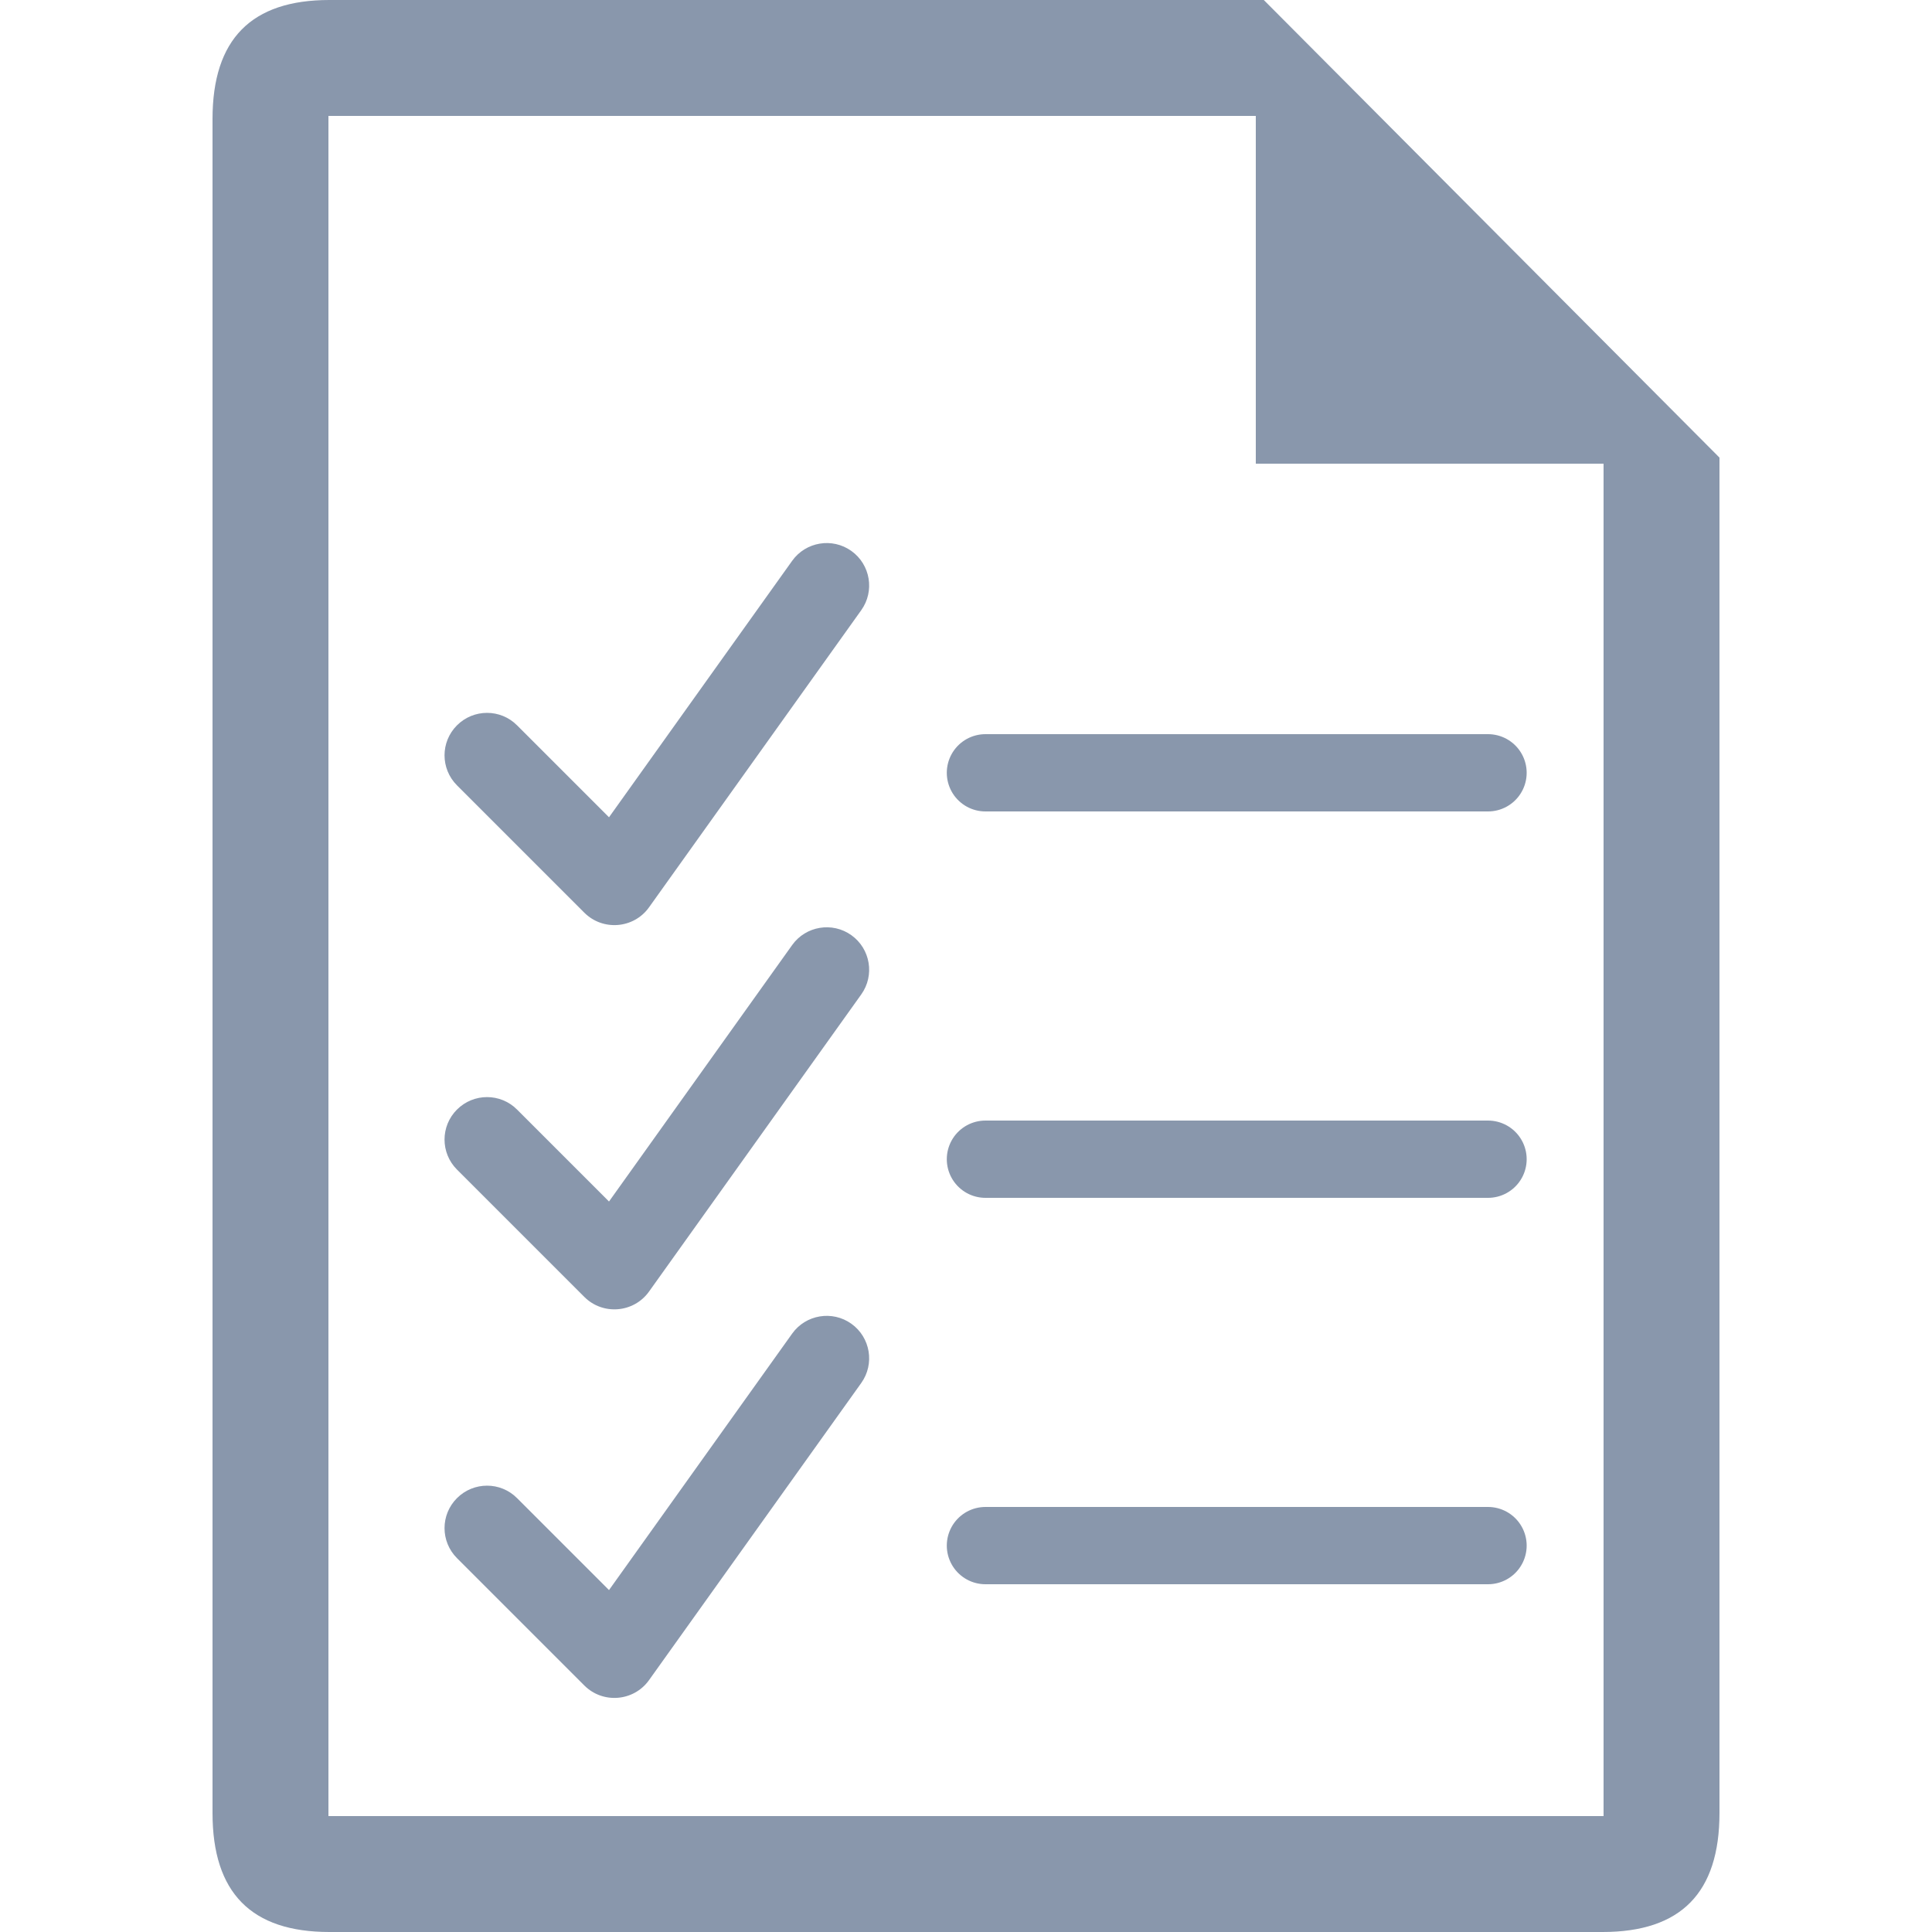 <?xml version="1.0" encoding="utf-8"?>
<!-- Generator: Adobe Illustrator 21.1.0, SVG Export Plug-In . SVG Version: 6.00 Build 0)  -->
<svg version="1.2" baseProfile="tiny" id="Слой_1"
	 xmlns="http://www.w3.org/2000/svg" xmlns:xlink="http://www.w3.org/1999/xlink" x="0px" y="0px" viewBox="0 0 50 50" width="37.5pt" height="37.5pt"
	 overflow="auto" xml:space="preserve">
<path fill="none" stroke="#8997AC" stroke-width="2" stroke-linecap="round" stroke-linejoin="round" stroke-miterlimit="79.84" d="
	M25.503,20h13.007"/>
<path fill="#8997AC" d="M5.5,46.92V3.08C5.5,1.011,6.507,0,8.523,0h24.184L44.5,11.843V46.92c0,2.069-1.001,3.08-3.024,3.08H8.523
	C6.507,50,5.5,48.989,5.5,46.92z M41.5,47V12h-9V3h-24v44H41.5z"/>
<path fill="none" stroke="#8997AC" stroke-width="2" stroke-linecap="round" stroke-linejoin="round" stroke-miterlimit="79.84" d="
	M25.503,30h13.007"/>
<path fill="none" stroke="#8997AC" stroke-width="2" stroke-linecap="round" stroke-linejoin="round" stroke-miterlimit="79.84" d="
	M25.503,40h13.007"/>
<path fill="#8997AC" d="M15.123,23.621l-3.296-3.296c-0.43-0.43-0.43-1.125,0-1.554c0.43-0.429,1.125-0.43,1.554,0l2.38,2.38
	l4.74-6.637c0.352-0.493,1.04-0.608,1.533-0.255c0.493,0.352,0.608,1.04,0.255,1.533l-5.494,7.692
	C16.4,24.034,15.603,24.099,15.123,23.621z"/>
<path fill="#8997AC" d="M15.123,33.565l-3.296-3.296c-0.43-0.43-0.43-1.125,0-1.554c0.43-0.429,1.125-0.43,1.554,0l2.38,2.38
	l4.74-6.637c0.352-0.493,1.04-0.608,1.533-0.255c0.493,0.352,0.608,1.04,0.255,1.533l-5.494,7.692
	C16.4,33.978,15.603,34.044,15.123,33.565z"/>
<path fill="#8997AC" d="M15.123,43.621l-3.296-3.296c-0.43-0.43-0.43-1.125,0-1.554s1.125-0.43,1.554,0l2.38,2.38l4.74-6.637
	c0.352-0.493,1.04-0.608,1.533-0.255c0.493,0.352,0.608,1.04,0.255,1.533l-5.494,7.692C16.4,44.034,15.603,44.1,15.123,43.621z"/>
</svg>
